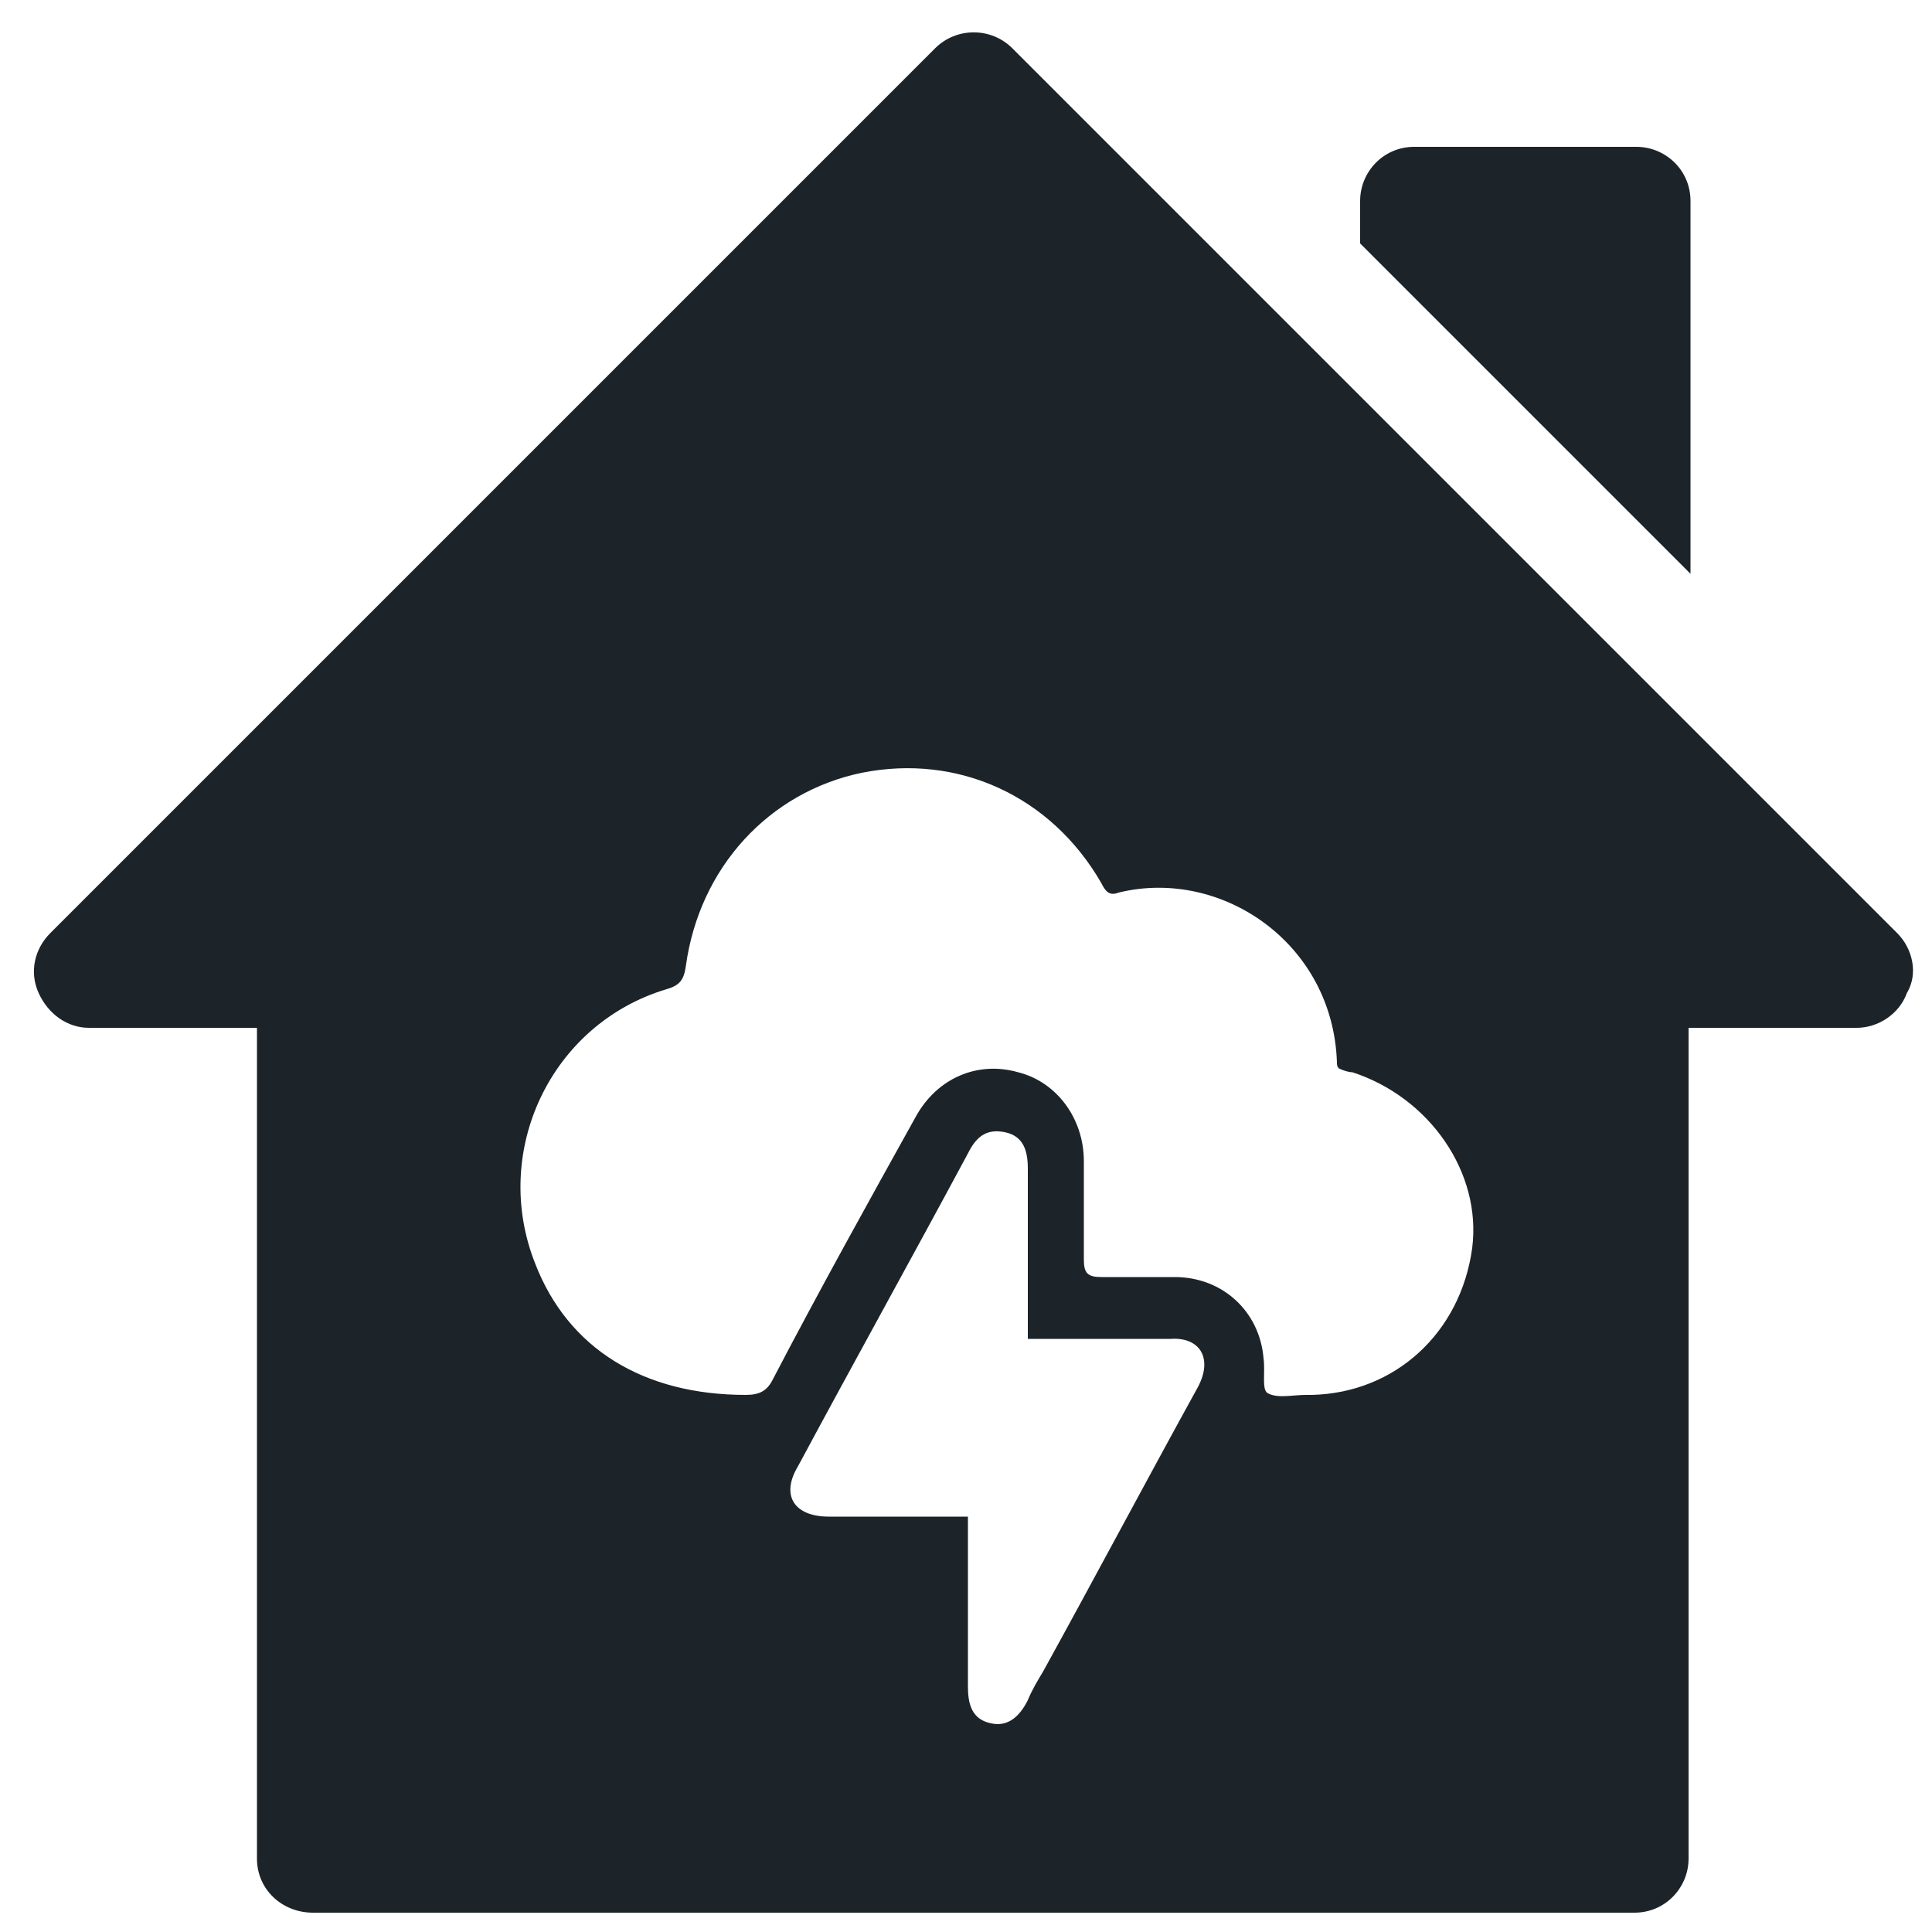 <?xml version="1.0" encoding="utf-8"?>
<!-- Generator: Adobe Illustrator 28.0.0, SVG Export Plug-In . SVG Version: 6.00 Build 0)  -->
<svg version="1.1" id="Layer_1" xmlns="http://www.w3.org/2000/svg" xmlns:xlink="http://www.w3.org/1999/xlink" x="0px" y="0px"
	 viewBox="0 0 100 100" style="enable-background:new 0 0 100 100;" xml:space="preserve">
<style type="text/css">
	.st0{fill:#1c242a;}
</style>
<g>
	<path class="st0" d="M87.5,10.4c0-1.6-1.3-2.8-2.8-2.8H73.2c-1.6,0-2.8,1.3-2.8,2.8v2.2l17.1,17.1V10.4z"/>
	<path class="st0" d="M98.2,48.3L98.2,48.3L52.4,2.5c-1.1-1.1-2.9-1.1-4,0L2.6,48.3c-0.8,0.8-1.1,2-0.6,3.1s1.5,1.8,2.6,1.8h8.7v43
		c0,1.6,1.3,2.8,2.9,2.8h68.4c1.6,0,2.8-1.3,2.8-2.8v-43h8.7c1.1,0,2.2-0.7,2.6-1.8C99.3,50.4,99,49.1,98.2,48.3z M62,71.8
		c-2.7,4.9-5.3,9.8-8,14.7c-0.3,0.5-0.6,1-0.8,1.5c-0.4,0.8-1,1.4-1.9,1.2c-1-0.2-1.2-1-1.2-1.9c0-2.5,0-5.1,0-7.6
		c0-0.3,0-0.7,0-1.2c-2.5,0-4.9,0-7.2,0c-1.8,0-2.5-1.1-1.6-2.6c2.9-5.4,5.9-10.8,8.8-16.2c0.4-0.8,0.9-1.3,1.9-1.1
		c1,0.2,1.2,1,1.2,1.9c0,2.9,0,5.8,0,8.8c0.5,0,1,0,1.5,0c2,0,3.9,0,5.9,0C62.1,69.2,62.8,70.3,62,71.8z M76.2,64.6
		c-0.6,4.4-4,7.5-8.3,7.6c-0.1,0-0.2,0-0.3,0c-0.7,0-1.5,0.2-2-0.1c-0.3-0.2-0.1-1.1-0.2-1.8c-0.2-2.4-2.1-4.2-4.6-4.2
		c-1.2,0-2.5,0-3.8,0c-0.7,0-0.9-0.2-0.9-0.9c0-1.7,0-3.4,0-5.1c0-2.2-1.4-4.1-3.4-4.6c-2.1-0.6-4.2,0.3-5.3,2.3
		c-2.5,4.5-5,9-7.4,13.6c-0.3,0.6-0.7,0.8-1.4,0.8c-5.3,0-9.2-2.4-10.9-6.8c-2.3-5.8,0.8-12.4,6.8-14.2c0.7-0.2,0.9-0.5,1-1.2
		c0.7-5.1,4.3-9,9.1-10c5-1,9.8,1.2,12.4,5.7c0.2,0.4,0.4,0.7,0.9,0.5c5.3-1.3,11.1,2.6,11.3,8.8c0,0.1,0,0.2,0.1,0.3
		c0.2,0.1,0.5,0.2,0.7,0.2C74,56.8,76.7,60.7,76.2,64.6z"/>
</g>
</svg>
